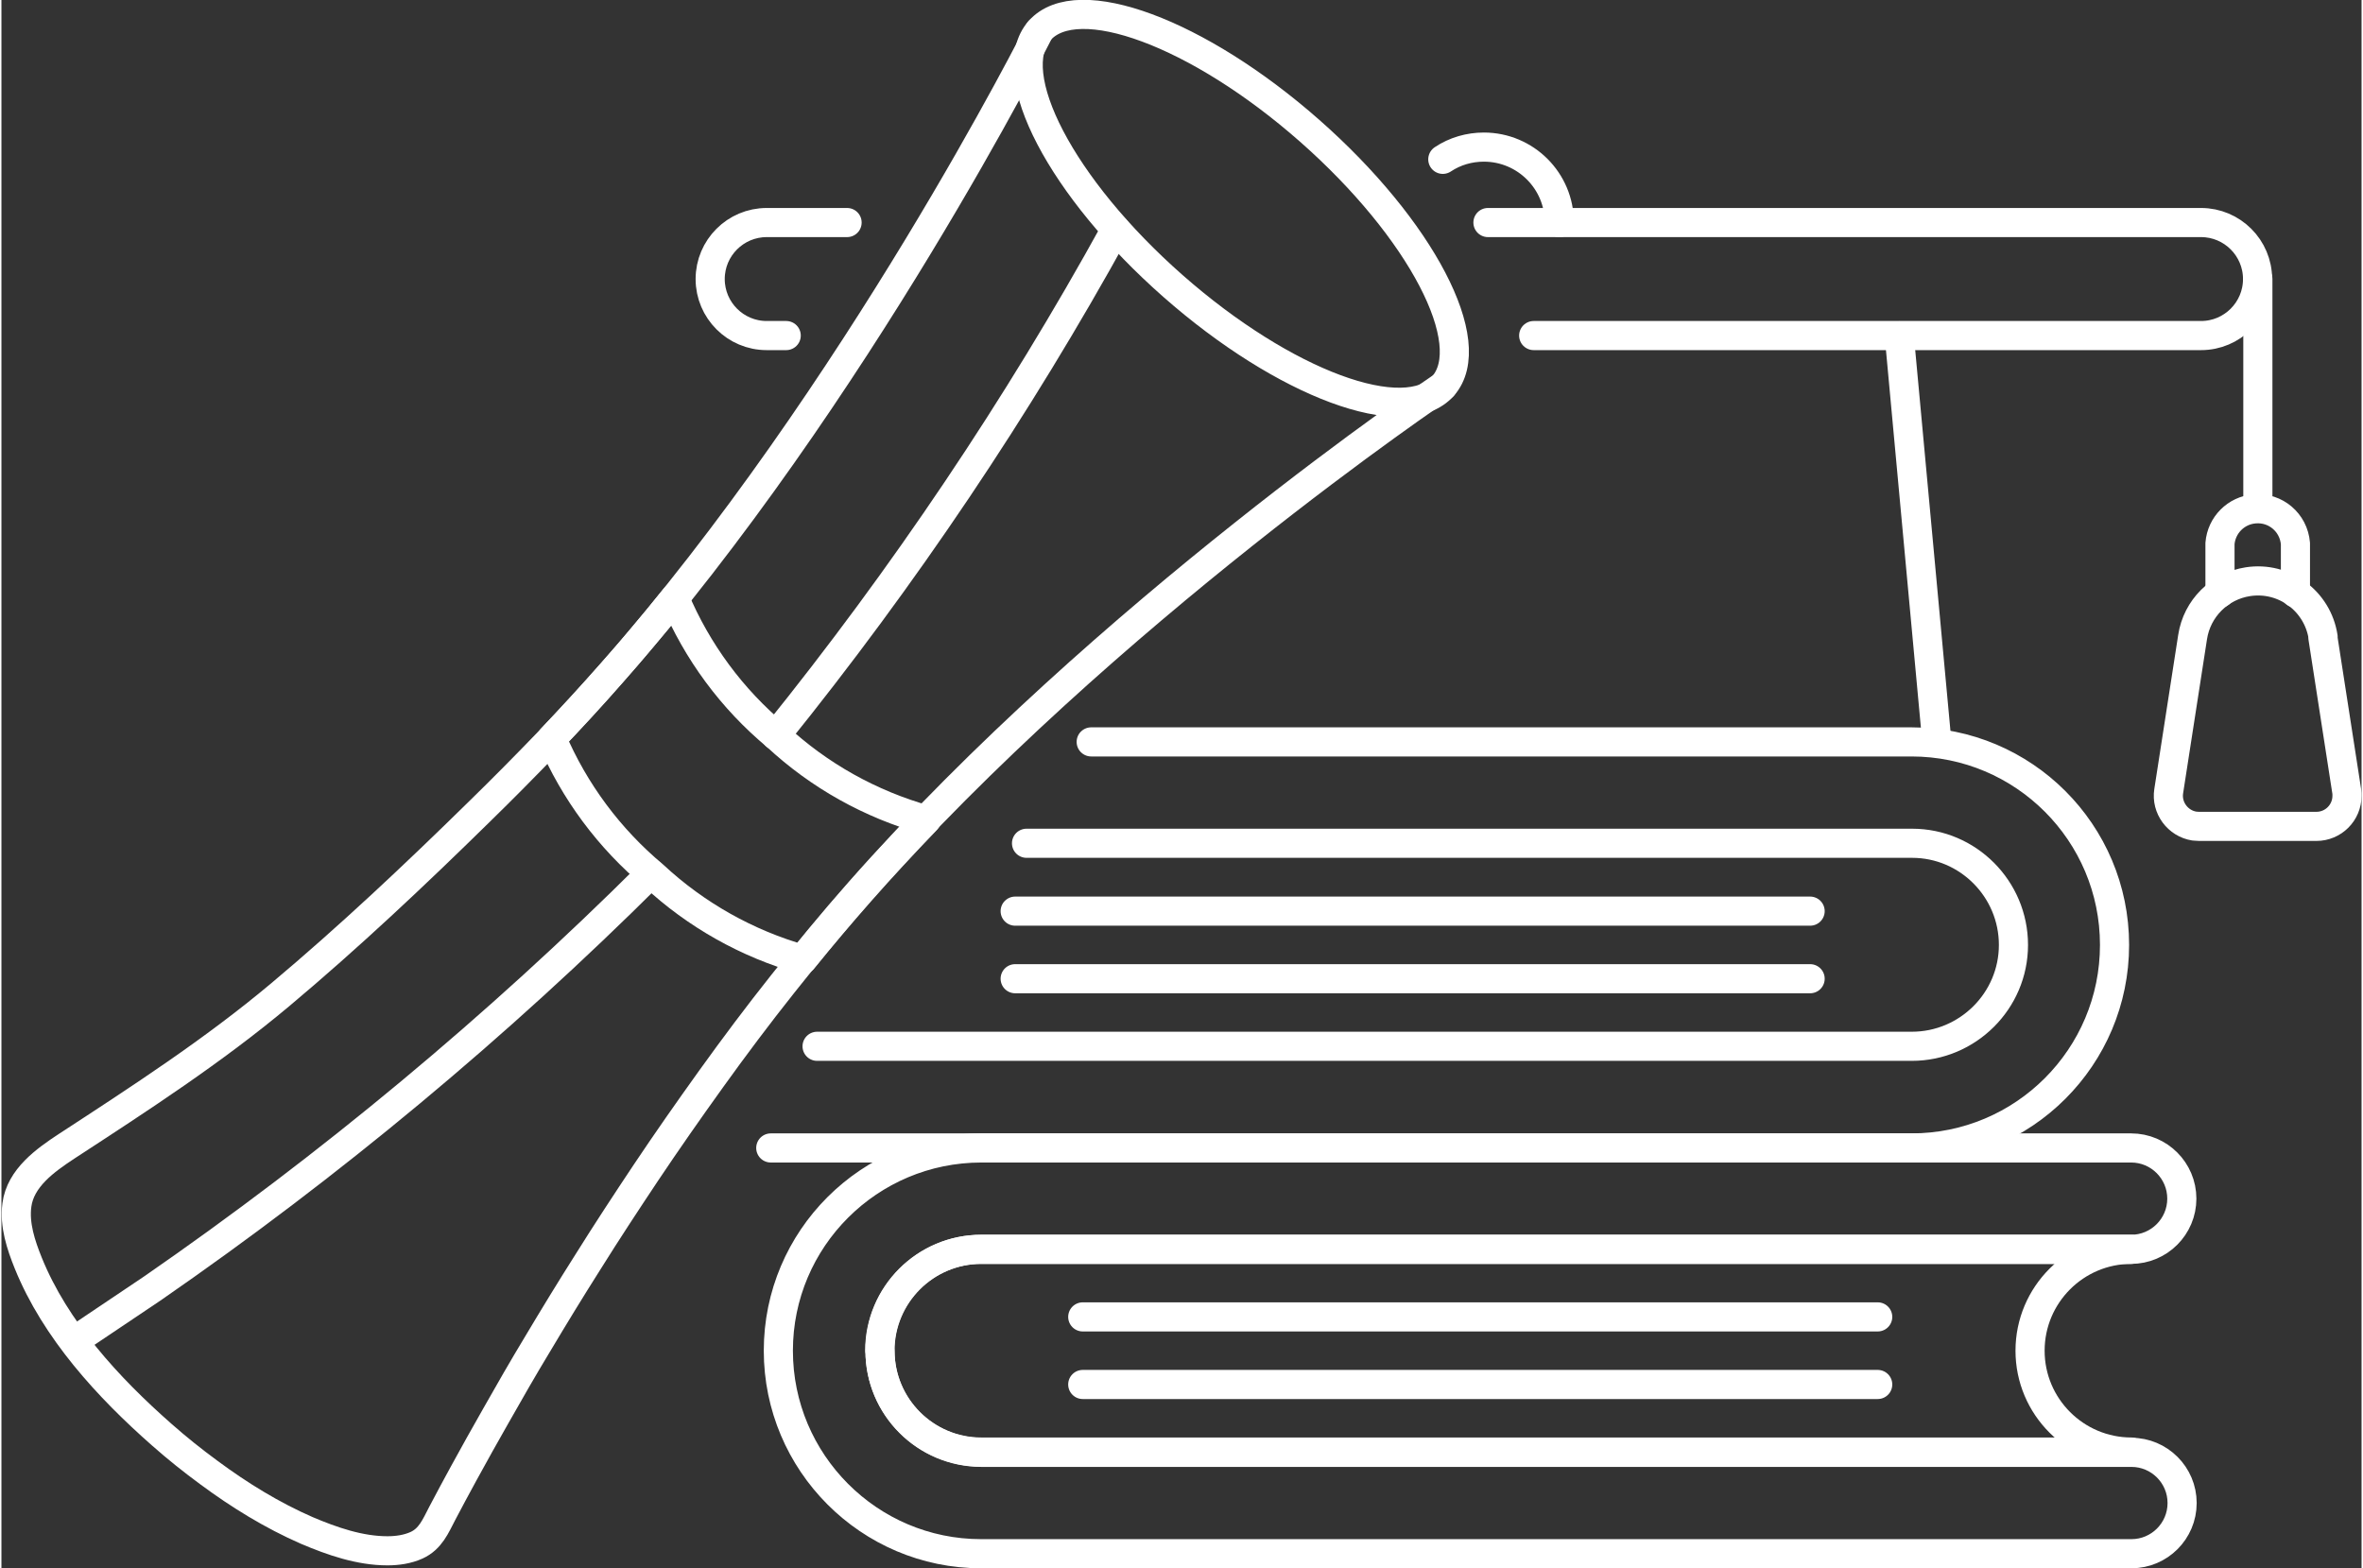 <?xml version="1.0" encoding="UTF-8"?>
<svg xmlns="http://www.w3.org/2000/svg" viewBox="0 0 81.02 53.84" width="226" height="150"><rect x="0" y="0" width="81.02" height="53.84" fill="#333333" stroke="none"/><defs><style>.d{fill:none;stroke:#fff;stroke-linecap:round;stroke-linejoin:round;}</style></defs><g id="a"/><g id="b"><g id="c"><g><path class="d" d="M30.15,46.37c0-1.92,1.56-3.48,3.48-3.48h39.48c.96,0,1.74-.78,1.74-1.74s-.78-1.74-1.74-1.74H33.64c-3.85,0-6.97,3.12-6.97,6.96s3.12,6.97,6.96,6.97h39.49c.96,0,1.74-.78,1.74-1.74s-.78-1.74-1.74-1.74H33.64c-1.92,0-3.48-1.56-3.48-3.48Z"/><path class="d" d="M69.64,46.37c0-1.92,1.56-3.48,3.48-3.48H33.64c-1.92,0-3.48,1.56-3.48,3.48s1.56,3.48,3.48,3.48h39.48c-1.92,0-3.48-1.56-3.48-3.48Z"/><line class="d" x1="37.12" y1="45.21" x2="64.41" y2="45.21"/><line class="d" x1="37.12" y1="47.53" x2="64.41" y2="47.53"/><path class="d" d="M28,35.92h37.58c1.92,0,3.49-1.56,3.49-3.48s-1.56-3.49-3.48-3.49h-30.4"/><path class="d" d="M37.41,25.47h28.16c3.85,0,6.97,3.12,6.97,6.97s-3.12,6.97-6.97,6.97H26.41"/><line class="d" x1="62.09" y1="31.28" x2="34.8" y2="31.28"/><line class="d" x1="62.09" y1="33.6" x2="34.8" y2="33.6"/><path class="d" d="M53.48,7.64c0-1.43-1.16-2.59-2.59-2.59-.5,0-.99,.14-1.41,.42"/><line class="d" x1="66.44" y1="25.47" x2="65.15" y2="11.53"/><g><path class="d" d="M29.03,7.64h-2.76c-1.07,0-1.94,.87-1.94,1.94s.87,1.94,1.94,1.94h.67"/><path class="d" d="M52.6,11.52h22.91c1.07,0,1.94-.87,1.94-1.94s-.87-1.94-1.94-1.94h-24.48"/></g><line class="d" x1="77.46" y1="9.58" x2="77.46" y2="17.36"/><path class="d" d="M78.75,20.36v-1.7c-.06-.72-.68-1.25-1.4-1.19-.64,.05-1.14,.56-1.19,1.19v1.7"/><path class="d" d="M79.7,21.87c-.19-1.24-1.34-2.09-2.58-1.9-.98,.15-1.75,.92-1.9,1.9l-.82,5.29c-.09,.57,.31,1.11,.88,1.2,.05,0,.11,.01,.16,.01h4.03c.58,0,1.05-.47,1.05-1.05,0-.05,0-.11-.01-.16l-.82-5.29Z"/><path class="d" d="M26.58,25.25c4.39-5.44,8.3-11.25,11.67-17.37"/><path class="d" d="M2.49,46.04l2.68-1.8c6.12-4.23,11.85-9,17.12-14.25"/><path class="d" d="M49.48,13.26s-11.58,7.78-20.03,17.36c-.91,1.03-1.78,2.09-2.63,3.16s-1.66,2.15-2.45,3.25-1.51,2.13-2.24,3.22c-.68,1.02-1.35,2.04-2,3.08-.59,.93-1.17,1.88-1.73,2.82-.49,.81-.96,1.63-1.43,2.46-.37,.65-.74,1.31-1.1,1.97-.25,.46-.5,.92-.74,1.38-.23,.44-.4,.87-.88,1.09-.31,.14-.66,.19-1,.19-.95,0-1.9-.33-2.77-.7-1.19-.52-2.31-1.21-3.35-1.98-.56-.41-1.11-.85-1.63-1.31-1.84-1.62-3.65-3.59-4.58-5.89-.25-.62-.48-1.31-.39-1.99,.12-.93,.98-1.54,1.71-2.02,2.5-1.63,5.03-3.27,7.33-5.2,2.36-1.98,4.62-4.11,6.82-6.27,.81-.79,1.61-1.6,2.39-2.41,.74-.77,1.46-1.55,2.16-2.35C29.38,13.52,35.63,1.06,35.63,1.06"/><ellipse class="d" cx="42.56" cy="7.16" rx="3.55" ry="9.23" transform="translate(9.06 34.36) rotate(-48.63)"/><path class="d" d="M26.61,25.27c-1.53-1.27-2.73-2.9-3.5-4.73-.7,.87-1.43,1.74-2.17,2.57-.67,.76-1.35,1.5-2.05,2.24,.78,1.83,1.98,3.44,3.5,4.71,1.45,1.35,3.21,2.34,5.12,2.88,.64-.79,1.29-1.56,1.96-2.32,.74-.84,1.5-1.66,2.28-2.47-1.92-.54-3.68-1.52-5.14-2.88Z"/></g></g></g></svg>
